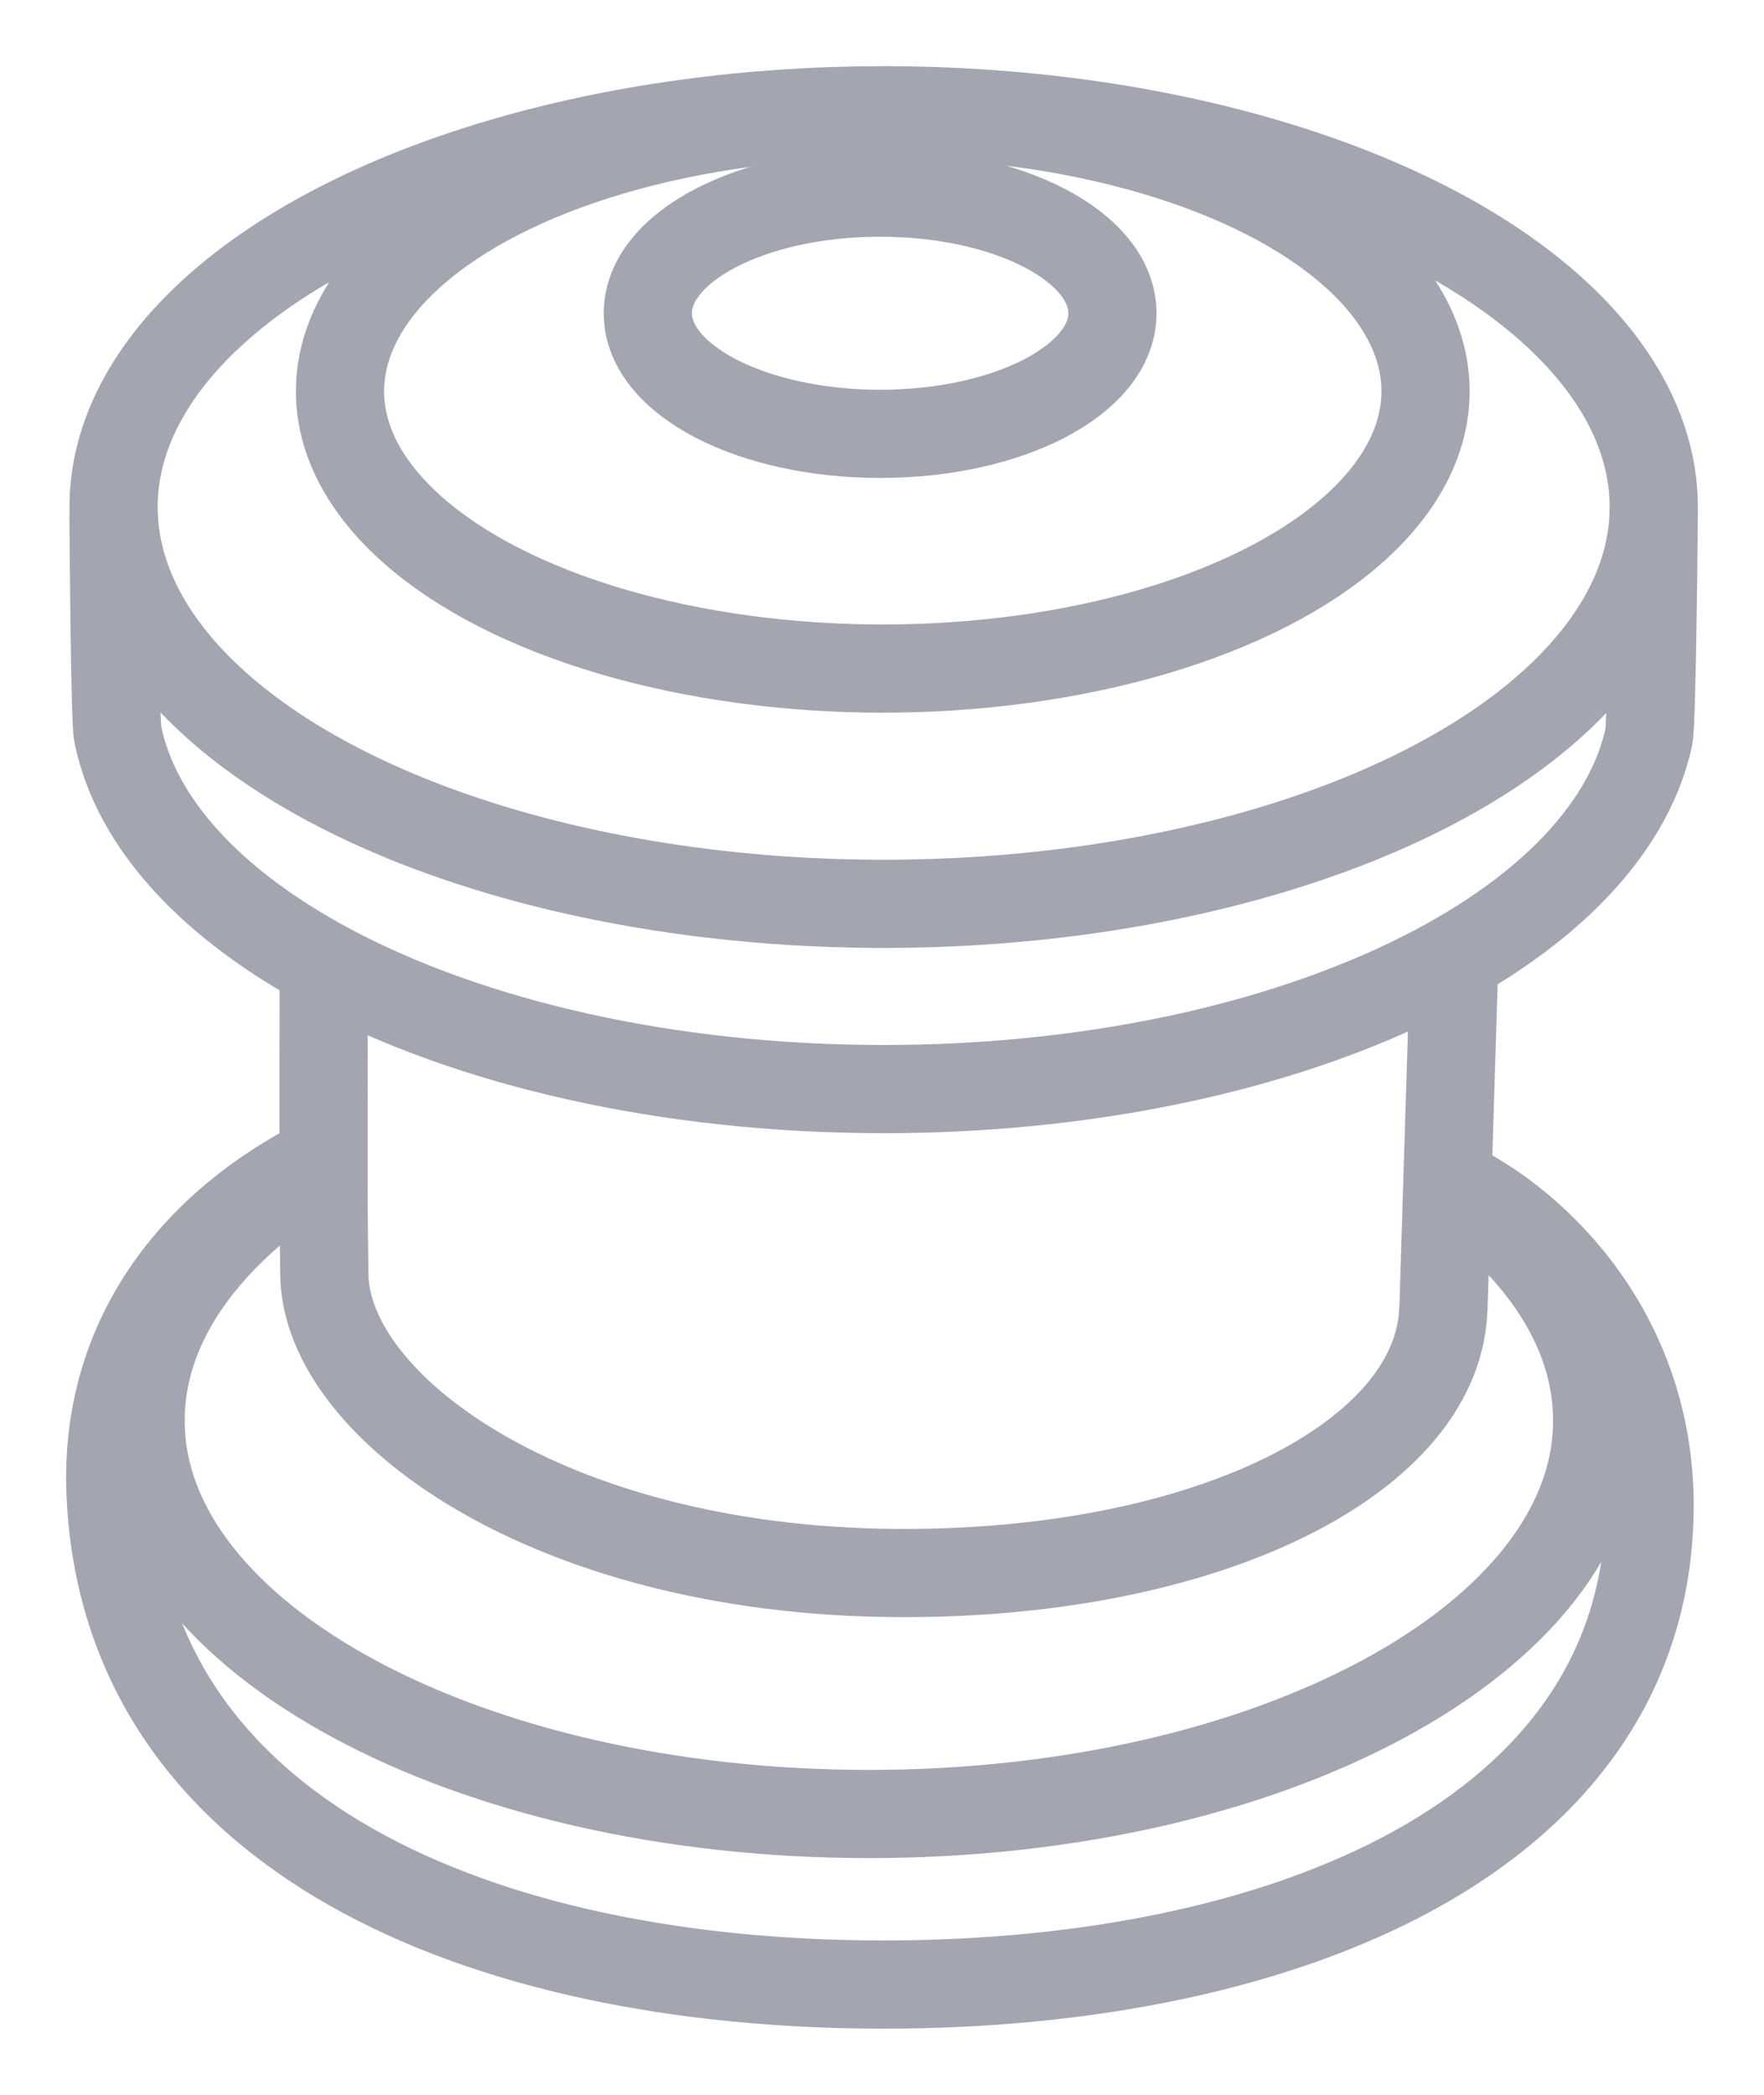 <svg xmlns="http://www.w3.org/2000/svg" width="16" height="19" viewBox="0 0 16 19">
    <defs>
        <filter id="owk9pi2rya">
            <feColorMatrix in="SourceGraphic" values="0 0 0 0 0.639 0 0 0 0 0.651 0 0 0 0 0.69 0 0 0 1 0"/>
        </filter>
    </defs>
    <g fill="none" fill-rule="evenodd">
        <g>
            <g filter="url(#owk9pi2rya)" transform="translate(-313, -1700) translate(258, 1473)">
                <g stroke="#A3A6B0" stroke-width=".8" transform="translate(56, 228)">
                    <ellipse cx="6.983" cy="1.841" rx="2.107" ry="1.094"/>
                    <ellipse cx="7.007" cy="2.549" rx="4.923" ry="2.515"/>
                    <ellipse cx="7.015" cy="3.599" rx="6.985" ry="3.599"/>
                    <path d="M14 3.606c0 .139-.016 1.947-.045 2.08-.393 1.797-3.35 3.192-6.94 3.192-1.975 0-3.758-.422-5.029-1.101C.934 7.214.234 6.477.068 5.657.042 5.532.03 3.804.03 3.677"/>
                    <path d="M1.936 7.77l-.001 1.316v.595c-.001.412.004.583.007.878.011 1.2 2.026 2.68 5.164 2.708 2.858.025 4.979-1.06 4.986-2.431M12.092 10.886L12.192 7.666"/>
                    <path d="M12.132 9.719c.85.6 1.355 1.351 1.355 2.165 0 1.971-2.957 3.569-6.606 3.569-3.648 0-6.606-1.598-6.606-3.569 0-.905.624-1.732 1.653-2.36"/>
                    <path d="M12.132 9.719c.838.392 1.856 1.43 1.83 2.995C13.913 15.648 10.663 17 7.015 17c-3.649 0-6.9-1.352-7.013-4.482-.049-1.368.747-2.407 1.926-2.995"/>
                </g>
            </g>
        </g>
    </g>
</svg>
